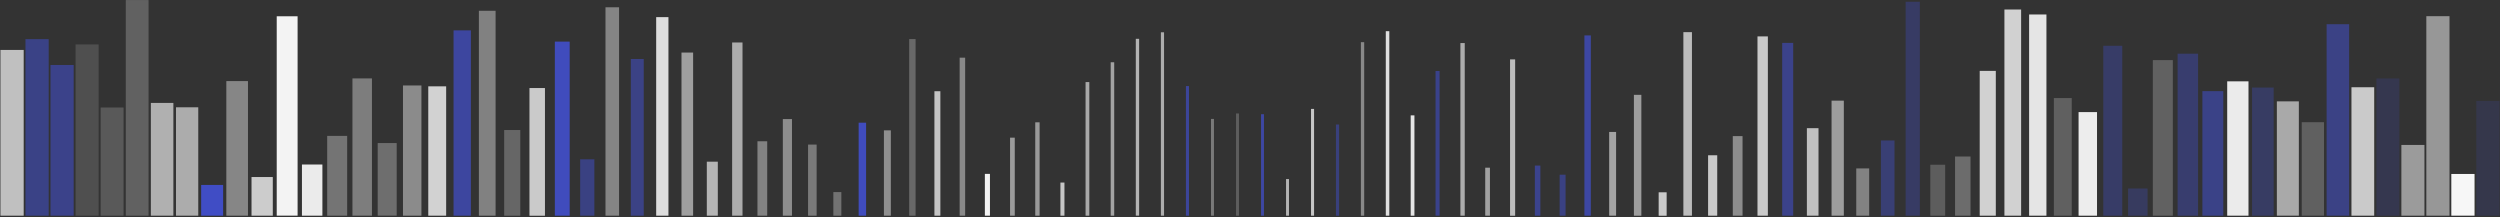 <svg xmlns="http://www.w3.org/2000/svg" width="1243" height="108" fill="none" viewBox="0 0 1243 108"><rect x="0" y="0" width="1243" height="108" fill="#333333" stroke="none"/><path stroke="#fff" stroke-opacity="0.69" stroke-width="11.56" d="M6 24.828v82.412"/><path stroke="#4352DD" stroke-opacity="0.49" stroke-width="11.55" d="M18.434 19.465v87.777"/><path stroke="#4352DD" stroke-opacity="0.51" stroke-width="11.52" d="M30.867 32.313v74.929"/><path stroke="#fff" stroke-opacity="0.14" stroke-width="11.47" d="M43.305 22.09v85.153"/><path stroke="#fff" stroke-opacity="0.19" stroke-width="11.4" d="M55.738 53.453v53.775"/><path stroke="#fff" stroke-opacity="0.23" stroke-width="11.31" d="M68.2.027v107.214"/><path stroke="#fff" stroke-opacity="0.61" stroke-width="11.2" d="M80.606 51.172v56.069"/><path stroke="#fff" stroke-opacity="0.59" stroke-width="11.07" d="M93.04 53.344v53.898"/><path stroke="#4352DD" stroke-opacity="0.86" stroke-width="10.93" d="M105.477 91.957v15.284"/><path stroke="#fff" stroke-opacity="0.41" stroke-width="10.76" d="M117.91 40.32v66.921"/><path stroke="#fff" stroke-opacity="0.75" stroke-width="10.58" d="M130.344 88.02v19.223"/><path stroke="#fff" stroke-opacity="0.94" stroke-width="10.38" d="M142.777 8.094v99.128"/><path stroke="#fff" stroke-opacity="0.9" stroke-width="10.17" d="M155.211 81.797v25.443"/><path stroke="#fff" stroke-opacity="0.32" stroke-width="9.94" d="M167.645 67.563v39.677"/><path stroke="#fff" stroke-opacity="0.36" stroke-width="9.69" d="M180.082 38.984v68.256"/><path stroke="#fff" stroke-opacity="0.29" stroke-width="9.44" d="M192.516 71.129v36.088"/><path stroke="#fff" stroke-opacity="0.43" stroke-width="9.17" d="M204.949 42.496v64.744"/><path stroke="#fff" stroke-opacity="0.78" stroke-width="8.89" d="M217.383 42.926v64.316"/><path stroke="#4352DD" stroke-opacity="0.64" stroke-width="8.61" d="M229.816 15.098v92.143"/><path stroke="#fff" stroke-opacity="0.38" stroke-width="8.31" d="M242.254 5.36v101.88"/><path stroke="#fff" stroke-opacity="0.25" stroke-width="8.01" d="M254.688 64.648v42.606"/><path stroke="#fff" stroke-opacity="0.74" stroke-width="7.7" d="M267.102 43.773v63.494"/><path stroke="#4352DD" stroke-opacity="0.81" stroke-width="7.38" d="M279.555 20.688v86.552"/><path stroke="#4352DD" stroke-opacity="0.46" stroke-width="7.07" d="M291.988 79.2v28.04"/><path stroke="#fff" stroke-opacity="0.4" stroke-width="6.75" d="M304.426 3.617v103.624"/><path stroke="#4352DD" stroke-opacity="0.48" stroke-width="6.42" d="M316.859 29.332v77.909"/><path stroke="#fff" stroke-opacity="0.83" stroke-width="6.1" d="M329.301 8.516v98.726"/><path stroke="#fff" stroke-opacity="0.53" stroke-width="5.78" d="M341.727 26.133v81.11"/><path stroke="#fff" stroke-opacity="0.64" stroke-width="5.47" d="M354.16 80.39v26.849"/><path stroke="#fff" stroke-opacity="0.59" stroke-width="5.16" d="M366.598 21.121v86.118"/><path stroke="#fff" stroke-opacity="0.39" stroke-width="4.85" d="M379.031 70.238v37.002"/><path stroke="#fff" stroke-opacity="0.44" stroke-width="4.55" d="M391.496 59.2v48.041"/><path stroke="#fff" stroke-opacity="0.35" stroke-width="4.26" d="M403.898 71.887v35.355"/><path stroke="#fff" stroke-opacity="0.31" stroke-width="3.97" d="M416.332 95.5v11.74"/><path stroke="#4352DD" stroke-opacity="0.82" stroke-width="3.7" d="M428.77 61.008v46.234"/><path stroke="#fff" stroke-opacity="0.45" stroke-width="3.44" d="M441.203 64.809v42.43"/><path stroke="#fff" stroke-opacity="0.26" stroke-width="3.19" d="M453.637 19.426v87.815"/><path stroke="#fff" stroke-opacity="0.71" stroke-width="2.96" d="M466.07 45.356v61.886"/><path stroke="#fff" stroke-opacity="0.42" stroke-width="2.73" d="M478.504 28.676v78.564"/><path stroke="#fff" stroke-opacity="0.94" stroke-width="2.53" d="M490.938 86.457v20.784"/><path stroke="#fff" stroke-opacity="0.51" stroke-width="2.34" d="M503.375 68.445v38.796"/><path stroke="#fff" stroke-opacity="0.5" stroke-width="2.16" d="M515.809 60.82v46.422"/><path stroke="#fff" stroke-opacity="0.72" stroke-width="2.01" d="M528.242 90.766v16.476"/><path stroke="#fff" stroke-opacity="0.58" stroke-width="1.87" d="M540.676 40.805v66.435"/><path stroke="#fff" stroke-opacity="0.55" stroke-width="1.75" d="M553.109 30.957v76.283"/><path stroke="#fff" stroke-opacity="0.63" stroke-width="1.65" d="M565.547 19.297v87.919"/><path stroke="#fff" stroke-opacity="0.6" stroke-width="1.57" d="M577.98 16.055v91.184"/><path stroke="#4352DD" stroke-opacity="0.6" stroke-width="1.51" d="M590.402 42.793v64.446"/><path stroke="#fff" stroke-opacity="0.34" stroke-width="1.47" d="M602.848 59.129v48.113"/><path stroke="#fff" stroke-opacity="0.21" stroke-width="1.45" d="M615.281 56.422v50.821"/><path stroke="#4352DD" stroke-opacity="0.66" stroke-width="1.45" d="M627.719 56.79v50.451"/><path stroke="#fff" stroke-opacity="0.63" stroke-width="1.47" d="M640.152 89.027v18.213"/><path stroke="#fff" stroke-opacity="0.72" stroke-width="1.51" d="M652.598 54.152v53.089"/><path stroke="#4352DD" stroke-opacity="0.43" stroke-width="1.57" d="M665.02 61.906v45.353"/><path stroke="#fff" stroke-opacity="0.42" stroke-width="1.65" d="M677.453 20.969v86.273"/><path stroke="#fff" stroke-opacity="0.84" stroke-width="1.75" d="M689.891 15.504v91.735"/><path stroke="#fff" stroke-opacity="0.87" stroke-width="1.87" d="M702.324 57.36v49.887"/><path stroke="#4352DD" stroke-opacity="0.52" stroke-width="2.01" d="M714.758 35.297v71.916"/><path stroke="#fff" stroke-opacity="0.59" stroke-width="2.16" d="M727.191 21.406v85.833"/><path stroke="#fff" stroke-opacity="0.54" stroke-width="2.34" d="M739.625 83.379v23.862"/><path stroke="#fff" stroke-opacity="0.67" stroke-width="2.53" d="M752.066 29.527v77.748"/><path stroke="#4352DD" stroke-opacity="0.53" stroke-width="2.73" d="M764.496 82.328v24.912"/><path stroke="#4352DD" stroke-opacity="0.46" stroke-width="2.96" d="M776.93 86.86v20.382"/><path stroke="#4352DD" stroke-opacity="0.66" stroke-width="3.19" d="M789.363 17.61v89.629"/><path stroke="#fff" stroke-opacity="0.55" stroke-width="3.44" d="M801.797 65.606v41.633"/><path stroke="#fff" stroke-opacity="0.52" stroke-width="3.7" d="M814.23 47.156v60.105"/><path stroke="#fff" stroke-opacity="0.74" stroke-width="3.97" d="M826.668 95.61v11.661"/><path stroke="#fff" stroke-opacity="0.67" stroke-width="4.26" d="M839.102 15.984v91.256"/><path stroke="#fff" stroke-opacity="0.74" stroke-width="4.55" d="M851.535 77.2v30.042"/><path stroke="#fff" stroke-opacity="0.44" stroke-width="4.85" d="M863.969 67.676v39.567"/><path stroke="#fff" stroke-opacity="0.74" stroke-width="5.16" d="M876.402 18.098v89.144"/><path stroke="#4352DD" stroke-opacity="0.51" stroke-width="5.47" d="M888.84 21.336v85.904"/><path stroke="#fff" stroke-opacity="0.69" stroke-width="5.78" d="M901.273 63.727v43.512"/><path stroke="#fff" stroke-opacity="0.52" stroke-width="6.1" d="M913.699 50.043v57.196"/><path stroke="#fff" stroke-opacity="0.39" stroke-width="6.42" d="M926.141 83.742v23.499"/><path stroke="#4352DD" stroke-opacity="0.38" stroke-width="6.75" d="M938.574 69.832v37.397"/><path stroke="#4352DD" stroke-opacity="0.29" stroke-width="7.07" d="M951.012.871v106.371"/><path stroke="#fff" stroke-opacity="0.21" stroke-width="7.38" d="M963.445 81.91v25.333"/><path stroke="#fff" stroke-opacity="0.28" stroke-width="7.7" d="M975.898 77.813v29.427"/><path stroke="#fff" stroke-opacity="0.77" stroke-width="8.01" d="M988.312 35.242v72.001"/><path stroke="#fff" stroke-opacity="0.77" stroke-width="8.31" d="M1000.75 4.73v102.51"/><path stroke="#fff" stroke-opacity="0.87" stroke-width="8.61" d="M1013.18 7.2v100.04"/><path stroke="#fff" stroke-opacity="0.22" stroke-width="8.89" d="M1025.62 48.75v58.492"/><path stroke="#fff" stroke-opacity="0.91" stroke-width="9.17" d="M1038.05 55.734v51.508"/><path stroke="#4352DD" stroke-opacity="0.31" stroke-width="9.44" d="M1050.48 22.77v84.472"/><path stroke="#4352DD" stroke-opacity="0.26" stroke-width="9.69" d="M1062.92 93.73v13.509"/><path stroke="#fff" stroke-opacity="0.23" stroke-width="9.94" d="M1075.36 29.895v77.345"/><path stroke="#4352DD" stroke-opacity="0.35" stroke-width="10.17" d="M1087.79 26.695v80.547"/><path stroke="#4352DD" stroke-opacity="0.5" stroke-width="10.38" d="M1100.22 45.32v61.92"/><path stroke="#fff" stroke-opacity="0.9" stroke-width="10.58" d="M1112.66 40.441v66.798"/><path stroke="#4352DD" stroke-opacity="0.28" stroke-width="10.76" d="M1125.09 43.527v63.714"/><path stroke="#fff" stroke-opacity="0.58" stroke-width="10.93" d="M1137.52 50.395v56.833"/><path stroke="#fff" stroke-opacity="0.22" stroke-width="11.07" d="M1149.96 60.762v46.473"/><path stroke="#4352DD" stroke-opacity="0.48" stroke-width="11.2" d="M1162.39 12.04v95.201"/><path stroke="#fff" stroke-opacity="0.74" stroke-width="11.31" d="M1174.8 43.383v63.856"/><path stroke="#4352DD" stroke-opacity="0.17" stroke-width="11.4" d="M1187.26 39.012v68.23"/><path stroke="#fff" stroke-opacity="0.51" stroke-width="11.47" d="M1199.7 72.066v35.175"/><path stroke="#fff" stroke-opacity="0.49" stroke-width="11.52" d="M1212.13 8.047v99.193"/><path stroke="#fff" stroke-opacity="0.96" stroke-width="11.55" d="M1224.57 86.5v20.733"/><path stroke="#4352DD" stroke-opacity="0.14" stroke-width="11.56" d="M1237 50.195v57.047"/></svg>